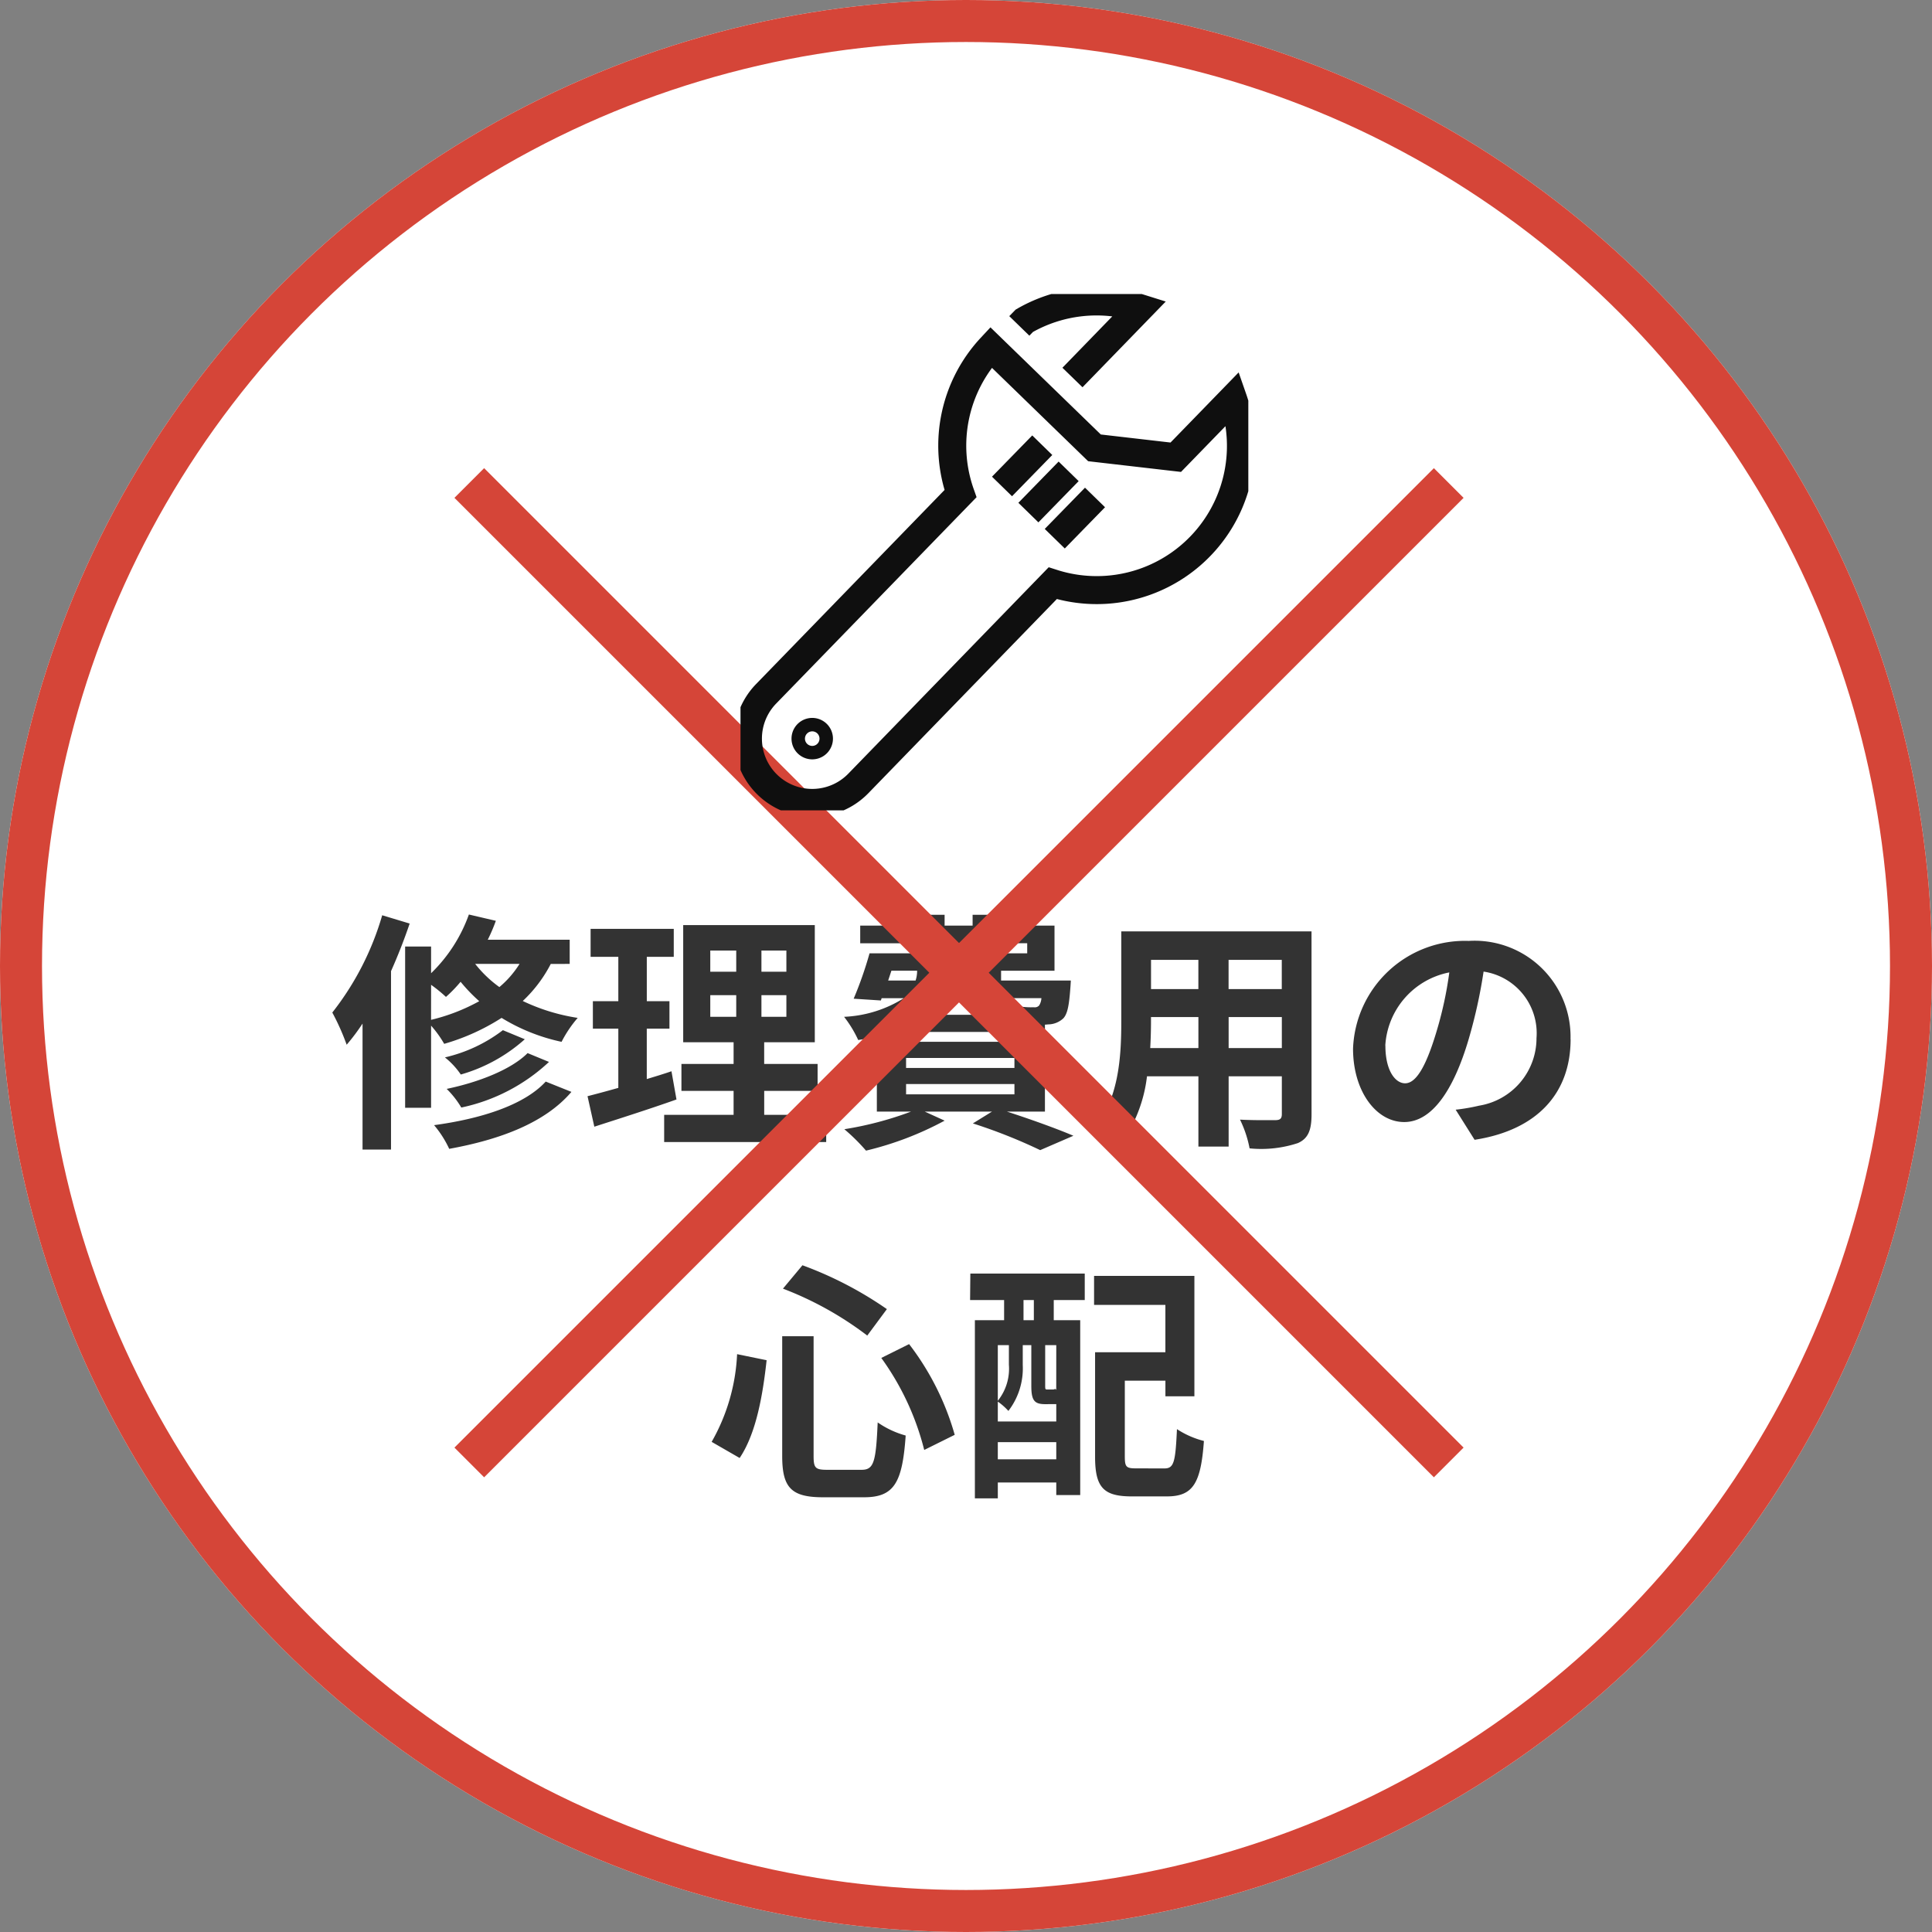 <svg xmlns="http://www.w3.org/2000/svg" width="138" height="138"><rect width="100%" height="100%" fill="#808080" stroke="none"/><defs><clipPath id="a"><path fill="none" stroke="#707070" stroke-width="2" d="M0 0h36.273v36.881H0z"/></clipPath></defs><g fill="#fff" stroke="#d54538" stroke-width="3"><circle cx="69" cy="69" r="69" stroke="none"/><circle cx="69" cy="69" r="67.5" fill="none"/></g><path d="M27.3 65.376a20.385 20.385 0 01-3.564 6.948 16.829 16.829 0 011.026 2.3 14.39 14.39 0 001.134-1.512v9h2.034V69.368c.5-1.116.954-2.286 1.332-3.4zm3.492 4.968a10.285 10.285 0 011.062.864 9.919 9.919 0 001.046-1.08 11.931 11.931 0 001.332 1.386 13.675 13.675 0 01-3.442 1.332zm6.318-1.494a7.013 7.013 0 01-1.44 1.656 8.464 8.464 0 01-1.728-1.656zm3.582 0v-1.728h-5.85a12.669 12.669 0 00.576-1.35l-1.926-.45a10.943 10.943 0 01-2.7 4.194v-1.908h-1.854v11.52h1.854V73.26a7.859 7.859 0 01.936 1.3 15.52 15.52 0 004.1-1.854 13.588 13.588 0 004.284 1.71 8.627 8.627 0 011.152-1.71A13.962 13.962 0 0137.34 71.5a9.759 9.759 0 002-2.646zm-3.006 6.372c-1.186 1.188-3.53 2.088-5.78 2.556a6.535 6.535 0 011.044 1.332 13.111 13.111 0 006.264-3.258zm-1.766-1.638a10.8 10.8 0 01-4.14 1.944 5.56 5.56 0 011.134 1.224 11.644 11.644 0 004.572-2.52zm3.06 3.672c-1.548 1.692-4.662 2.664-7.974 3.112a7.461 7.461 0 011.08 1.692c3.672-.666 6.858-1.872 8.73-4.068zm8.982-.738c-.576.2-1.17.378-1.764.558v-3.6h1.62v-1.962H46.2v-3.168h1.926v-2h-5.94v2h1.98v3.168h-1.818v1.962h1.818v4.23c-.828.234-1.566.432-2.2.594l.486 2.178c1.728-.558 3.888-1.242 5.868-1.944zm2.772-5.436h1.854v1.548h-1.854zm0-3.186h1.854v1.512h-1.854zm5.436 1.512h-1.782v-1.512h1.782zm0 3.222h-1.782v-1.548h1.782zm-1.584 7v-1.71H58.4v-1.924h-3.816v-1.548H58.2v-8.37h-9.4v8.37h3.6v1.548h-3.726v1.926H52.4v1.71h-4.96v1.944h11.574v-1.944zm10.134-2.2h7.74v.738h-7.74zm4.752-6.132v1.188H66.2a3.649 3.649 0 00.878-1.188zm-5.8-1.962h1.836a2.207 2.207 0 01-.108.7h-1.958zm3.8-1.962h2v.72h-2zm5.9 0v.72h-1.866v-.72zm-3.9 2.664H67.42l.054-.7h2zm4.914 1.26a1.1 1.1 0 01-.162.522.413.413 0 01-.378.126 5.311 5.311 0 01-.99-.054 3.761 3.761 0 01.216.594h-1.566v-1.188zm-1.926 3.114h-7.74v-.7h7.74zm0 1.872h-7.74v-.716h7.74zm2.178 3.114v-6.21c.108 0 .2-.018.27-.018a1.6 1.6 0 001.044-.432c.306-.324.414-.972.5-2.142.018-.2.036-.558.036-.558h-4.982v-.7h3.816v-3.222h-3.816v-.774h-2.034v.774h-2v-.774H65.53v.774h-4.086v1.26h4.086v.72h-3.42a27.2 27.2 0 01-1.134 3.24l1.944.126.054-.162h1.584a8.728 8.728 0 01-4.266 1.33 8.32 8.32 0 011.008 1.656c.486-.072.918-.144 1.332-.234v5.346h2.448a24.437 24.437 0 01-4.77 1.26 13.831 13.831 0 011.548 1.53 23 23 0 005.616-2.142l-1.422-.648h4.806l-1.368.846a37.977 37.977 0 014.81 1.908l2.372-1.026c-1.134-.486-3.024-1.17-4.752-1.728zm13.122-4.536v-2.214h3.8v2.214zm-5.6 0c.036-.666.054-1.314.054-1.89v-.324H85.6v2.214zm3.438-6.3v2.088h-3.382v-2.088zm5.958 2.088h-3.8v-2.088h3.8zm2.124-4.122H80.092v6.426c0 2.52-.162 5.724-2.124 7.884a7.907 7.907 0 011.692 1.386 10.308 10.308 0 002.268-5.346H85.6V81.9h2.16v-5.022h3.8v2.7c0 .324-.126.432-.468.432-.324 0-1.512.018-2.52-.036a8.093 8.093 0 01.684 2.052 8.359 8.359 0 003.454-.378c.72-.324.972-.9.972-2.052zm18.5 7.7a6.855 6.855 0 00-7.272-7.02 8 8 0 00-8.262 7.7c0 3.042 1.656 5.238 3.654 5.238 1.962 0 3.51-2.232 4.59-5.868a36.4 36.4 0 001.08-4.878 4.45 4.45 0 013.78 4.752 4.885 4.885 0 01-4.1 4.824 13.844 13.844 0 01-1.674.288l1.352 2.15c4.536-.702 6.858-3.384 6.858-7.182zm-13.23.45a5.666 5.666 0 014.572-5.22 27.018 27.018 0 01-.954 4.356c-.738 2.43-1.44 3.564-2.2 3.564-.692.004-1.412-.878-1.412-2.696zm-36 22.318a19.172 19.172 0 013.066 6.572l2.178-1.08a19.239 19.239 0 00-3.258-6.48zm-10.3-.27a13.888 13.888 0 01-1.818 6.264l2 1.152c1.188-1.764 1.656-4.518 1.926-6.984zm3.276-4.68a24.053 24.053 0 016.022 3.352l1.4-1.89a26.6 26.6 0 00-6.03-3.132zm-.054 3.4v8.55c0 2.25.63 2.952 2.916 2.952h2.934c2.16 0 2.736-1.062 2.97-4.41a6.535 6.535 0 01-2-.936c-.126 2.826-.27 3.384-1.152 3.384h-2.454c-.846 0-.972-.126-.972-.99v-8.55zM73.846 94.3h-.738v-1.44h.738zm1.6 4.968a.393.393 0 01-.09-.072c-.036.054-.072.054-.234.054H74.8c-.126 0-.144-.018-.144-.252v-2.916h.792zm-4.174 4.968v-1.224h4.176v1.224zm.792-8.154v1.4a3.667 3.667 0 01-.792 2.574v-3.974zm3.222 4.212h.162v1.242h-4.176v-1.422a4.547 4.547 0 01.756.666 4.985 4.985 0 001.026-3.276v-1.422h.612v2.916c0 1.062.234 1.3 1.008 1.3zm-5.994-7.434h2.43v1.44h-2.088v12.726h1.638v-1.134h4.176v.9h1.71V94.3h-1.89v-1.44h2.214v-1.892H69.31zm11.862 12.024c-.7 0-.81-.09-.81-.846V98.62h2.9v1.116h2.07v-8.6h-7.166v2.07h5.094v3.384H78.22v7.47c0 2.214.63 2.826 2.628 2.826h2.5c1.854 0 2.43-.918 2.646-3.96a6.349 6.349 0 01-1.926-.846c-.108 2.376-.216 2.808-.9 2.808z" fill="#333"/><path fill="none" stroke="#d54538" stroke-width="3" d="M33.52 34.5l69.961 69.961m0-69.961L33.52 104.461"/><g transform="translate(52.893 21)" clip-path="url(#a)" fill="none" stroke="#0f0f0f" stroke-miterlimit="10" stroke-width="2"><path d="M17.889 3.811a10.3 10.3 0 00-2.176 10.45L1.829 28.559a4.592 4.592 0 006.588 6.4l13.883-14.3a10.3 10.3 0 0012.871-13.2l-4.081 4.2-5.806-.67z"/><path d="M23.711 5.965l4.815-4.959a10.337 10.337 0 00-8.254.906l-.357.367m1.639 8.522l-2.875 2.946M5.468 32.094a.48.48 0 11-.01-.679.48.48 0 01.01.679zm17.97-19.427l-2.875 2.946m4.759-1.08l-2.875 2.946"/></g></svg>